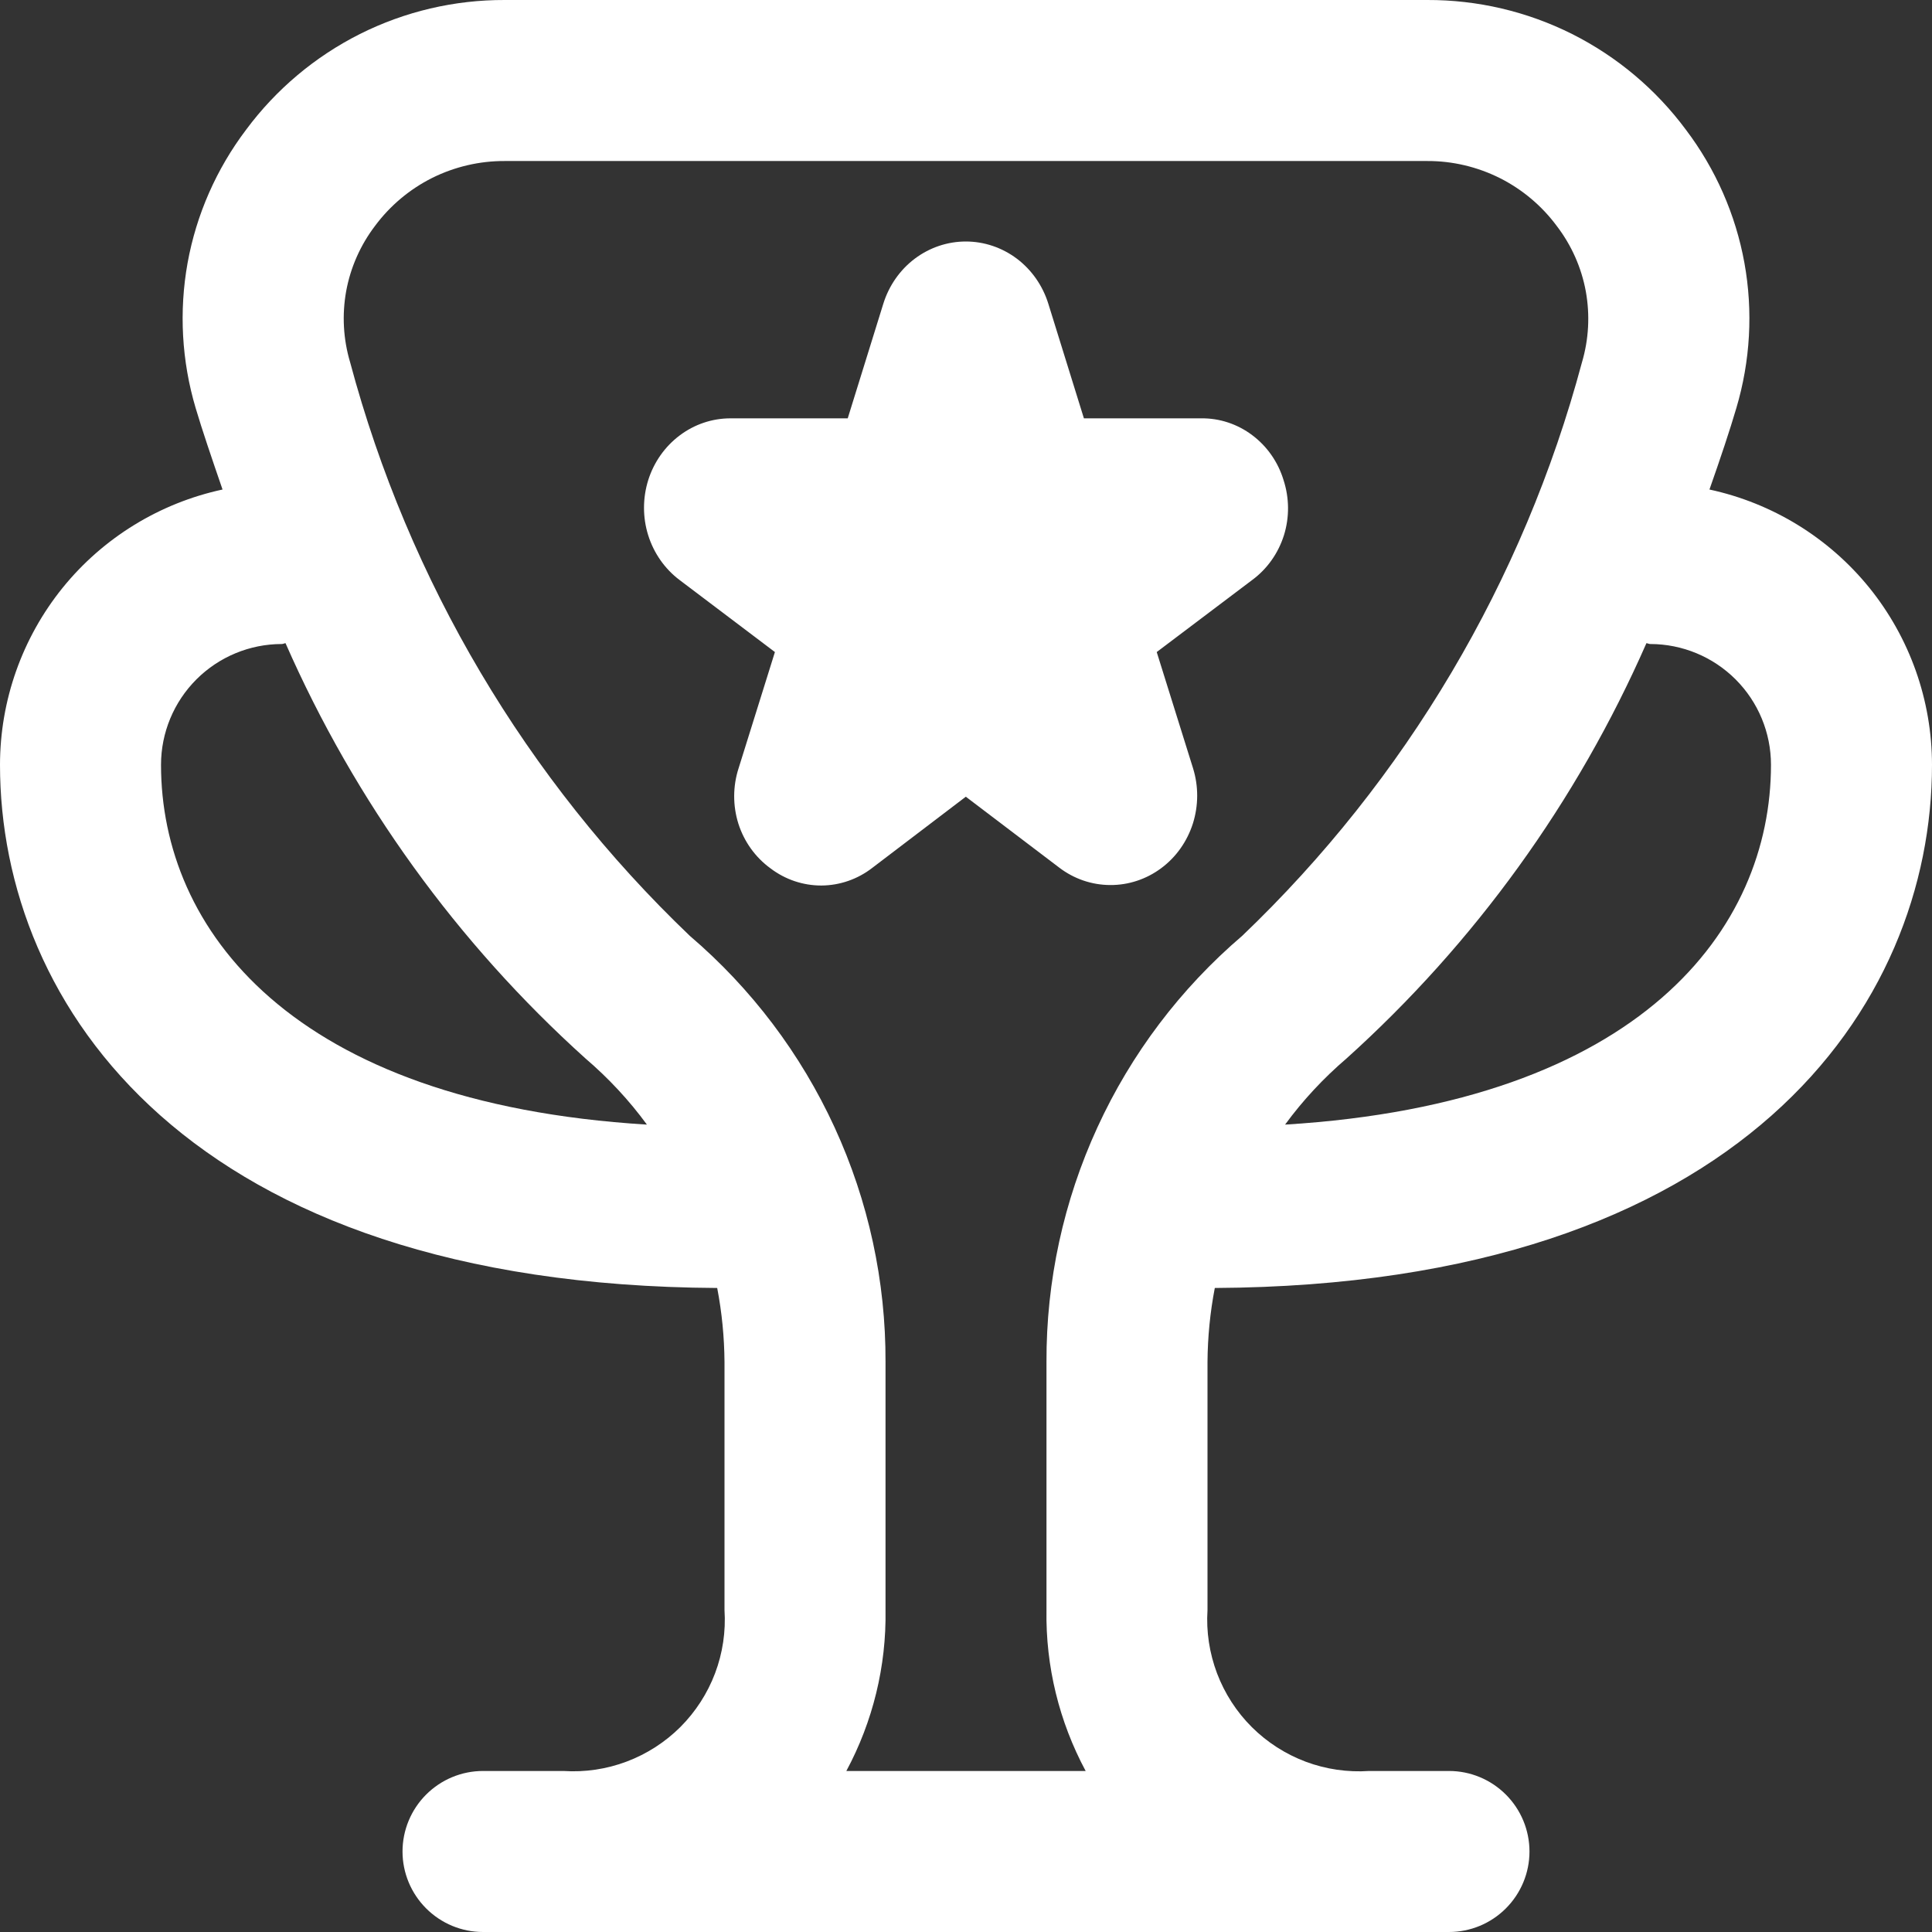 <svg width="32" height="32" viewBox="0 0 32 32" fill="none" xmlns="http://www.w3.org/2000/svg">
<rect x="0" y="0" width="32" height="32" fill="#333333" stroke="none"/>
<g clip-path="url(#clip0_8240_5293)">
<path d="M23.639 0C24.471 -0.003 25.294 0.19 26.038 0.563C26.782 0.937 27.428 1.48 27.924 2.149C28.415 2.798 28.748 3.554 28.893 4.355C29.038 5.156 28.991 5.98 28.759 6.76C28.654 7.118 28.496 7.592 28.314 8.108C29.357 8.333 30.292 8.907 30.963 9.736C31.633 10.566 31.999 11.6 32 12.667C32 16.646 28.881 21.285 20.121 21.333C20.043 21.737 20.003 22.148 20 22.56V26.667C19.977 27.024 20.032 27.381 20.158 27.716C20.285 28.05 20.481 28.354 20.734 28.606C20.988 28.859 21.293 29.054 21.628 29.18C21.963 29.305 22.321 29.357 22.678 29.333H24C24.354 29.333 24.692 29.474 24.942 29.724C25.192 29.974 25.333 30.313 25.333 30.667C25.333 31.02 25.192 31.359 24.942 31.609C24.692 31.859 24.354 32 24 32H8C7.646 32 7.308 31.859 7.058 31.609C6.808 31.359 6.667 31.02 6.667 30.667C6.667 30.313 6.808 29.974 7.058 29.724C7.308 29.474 7.647 29.333 8 29.333H9.333C9.689 29.356 10.046 29.303 10.38 29.177C10.714 29.051 11.017 28.856 11.27 28.604C11.522 28.351 11.718 28.048 11.844 27.714C11.97 27.38 12.023 27.023 12 26.667V22.561C11.997 22.149 11.957 21.738 11.879 21.333C3.119 21.285 0 16.646 0 12.667C0.001 11.6 0.367 10.566 1.037 9.736C1.708 8.907 2.643 8.333 3.686 8.108C3.508 7.592 3.347 7.118 3.241 6.76C3.009 5.98 2.963 5.156 3.107 4.355C3.252 3.554 3.585 2.798 4.076 2.149C4.572 1.48 5.218 0.937 5.962 0.563C6.706 0.19 7.528 -0.003 8.361 0H23.639ZM8.361 2.667C7.944 2.665 7.532 2.761 7.158 2.947C6.785 3.134 6.461 3.406 6.212 3.741C5.97 4.059 5.806 4.429 5.734 4.821C5.663 5.214 5.685 5.618 5.799 6C6.768 9.623 8.714 12.91 11.426 15.501C12.446 16.372 13.264 17.455 13.824 18.674C14.384 19.893 14.672 21.22 14.667 22.561V26.667C14.682 27.596 14.458 28.514 14.018 29.333H17.982C17.542 28.514 17.318 27.596 17.333 26.667V22.56C17.328 21.218 17.616 19.893 18.176 18.674C18.735 17.455 19.554 16.372 20.574 15.501C23.285 12.911 25.231 9.627 26.201 6.006C26.315 5.623 26.337 5.219 26.266 4.826C26.194 4.434 26.03 4.064 25.788 3.747C25.54 3.411 25.216 3.138 24.843 2.95C24.469 2.763 24.057 2.665 23.639 2.667H8.361ZM4.667 10.667C4.137 10.667 3.628 10.878 3.253 11.253C2.878 11.628 2.667 12.137 2.667 12.667C2.667 15.379 4.812 18.267 10.715 18.627C10.42 18.224 10.078 17.857 9.698 17.532C7.573 15.618 5.88 13.273 4.729 10.653C4.708 10.655 4.69 10.667 4.667 10.667ZM27.27 10.653C26.12 13.273 24.427 15.618 22.302 17.532C21.922 17.857 21.58 18.224 21.285 18.627C27.188 18.267 29.333 15.379 29.333 12.667C29.333 12.137 29.122 11.628 28.747 11.253C28.372 10.878 27.863 10.667 27.333 10.667C27.311 10.667 27.292 10.655 27.27 10.653ZM15.997 4C16.301 4 16.597 4.1 16.843 4.285C17.088 4.47 17.27 4.731 17.363 5.029L17.953 6.929H19.895C20.199 6.925 20.495 7.023 20.74 7.207C20.986 7.391 21.168 7.651 21.259 7.95C21.356 8.247 21.359 8.568 21.266 8.866C21.172 9.164 20.988 9.424 20.741 9.606L19.159 10.8L19.76 12.723C19.853 13.021 19.852 13.342 19.758 13.64C19.663 13.937 19.48 14.197 19.233 14.38C18.987 14.563 18.691 14.661 18.388 14.659C18.084 14.658 17.789 14.557 17.545 14.371L15.997 13.196L14.45 14.373C14.207 14.562 13.911 14.665 13.606 14.667C13.302 14.668 13.005 14.568 12.761 14.382C12.512 14.201 12.325 13.941 12.23 13.643C12.136 13.344 12.137 13.021 12.234 12.723L12.835 10.8L11.255 9.606C11.011 9.422 10.829 9.162 10.736 8.865C10.643 8.568 10.644 8.248 10.737 7.951C10.831 7.654 11.013 7.396 11.258 7.212C11.502 7.028 11.796 6.929 12.099 6.929H14.041L14.631 5.029C14.724 4.731 14.906 4.47 15.151 4.285C15.397 4.1 15.693 4 15.997 4Z" fill="white"/>
</g>
<defs>
<clipPath id="clip0_8240_5293">
<rect width="32" height="32" fill="white"/>
</clipPath>
</defs>
</svg>
